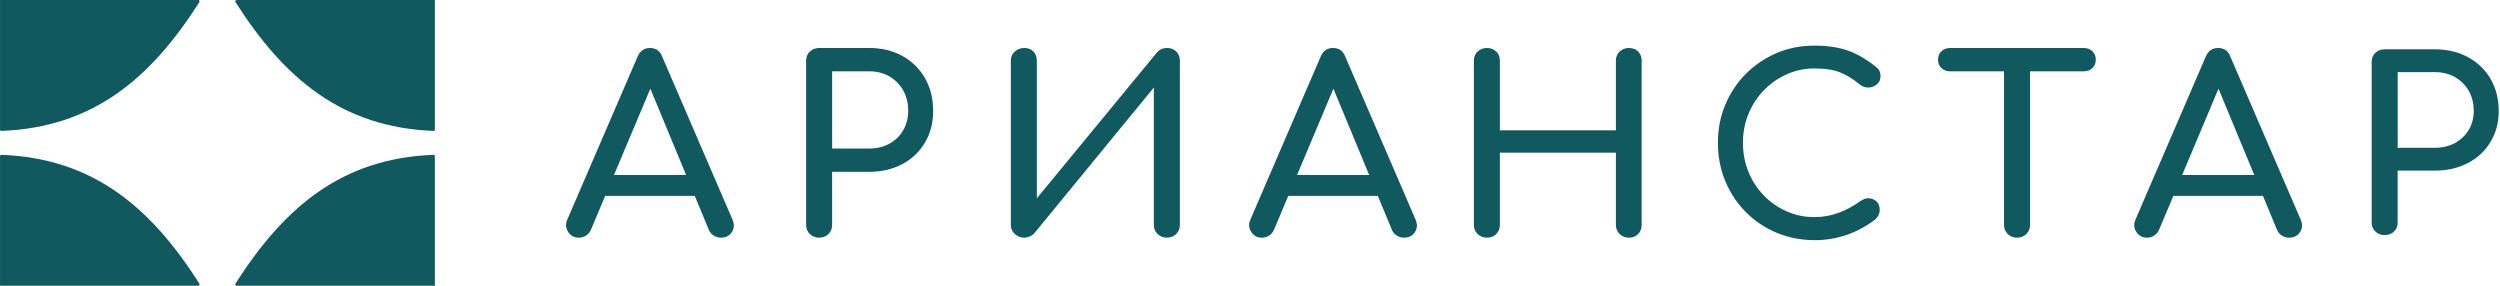 <?xml version="1.0" encoding="UTF-8"?> <svg xmlns="http://www.w3.org/2000/svg" viewBox="0 0 139.927 16" fill="none"><path d="M24.339 8.739V15.992H13.241C13.183 15.992 13.149 15.926 13.179 15.876C15.906 11.593 19.132 8.862 24.264 8.665C24.305 8.663 24.341 8.697 24.341 8.739H24.339Z" fill="#10595F"></path><path d="M0.002 8.739V15.992H11.1C11.158 15.992 11.192 15.926 11.161 15.876C8.435 11.593 5.209 8.862 0.077 8.665C0.035 8.663 0 8.697 0 8.739H0.002Z" fill="#10595F"></path><path d="M0.002 7.252V0H11.1C11.158 0 11.192 0.065 11.161 0.115C8.435 4.398 5.209 7.129 0.077 7.327C0.035 7.329 0 7.294 0 7.252H0.002Z" fill="#10595F"></path><path d="M24.339 7.252V0H13.241C13.183 0 13.149 0.065 13.179 0.115C15.906 4.398 19.132 7.129 24.264 7.327C24.305 7.329 24.341 7.294 24.341 7.252H24.339Z" fill="#10595F"></path><path d="M32.401 13.303C32.139 13.303 31.938 13.194 31.798 12.976C31.658 12.758 31.644 12.527 31.756 12.283L35.69 3.162C35.829 2.845 36.058 2.686 36.375 2.686C36.712 2.686 36.939 2.845 37.06 3.162L41.007 12.311C41.11 12.565 41.094 12.794 40.958 12.998C40.823 13.202 40.62 13.303 40.349 13.303C40.21 13.303 40.076 13.264 39.95 13.188C39.824 13.111 39.733 13.004 39.676 12.868L36.206 4.495H36.598L33.071 12.868C33.005 13.013 32.909 13.122 32.783 13.195C32.657 13.269 32.53 13.304 32.399 13.304L32.401 13.303ZM33.143 10.964L33.702 9.795H39.189L39.749 10.964H33.143Z" fill="#10595F"></path><path d="M45.847 13.303C45.641 13.303 45.469 13.234 45.329 13.099C45.19 12.963 45.119 12.795 45.119 12.596V3.393C45.119 3.184 45.19 3.014 45.329 2.884C45.469 2.753 45.641 2.686 45.847 2.686H48.646C49.346 2.686 49.966 2.835 50.507 3.134C51.048 3.433 51.471 3.847 51.774 4.378C52.077 4.909 52.229 5.518 52.229 6.206C52.229 6.894 52.077 7.456 51.774 7.973C51.471 8.49 51.048 8.893 50.507 9.183C49.966 9.473 49.346 9.617 48.646 9.617H46.574V12.594C46.574 12.794 46.507 12.962 46.372 13.097C46.236 13.233 46.061 13.301 45.847 13.301V13.303ZM46.576 8.314H48.648C49.076 8.314 49.455 8.224 49.782 8.042C50.108 7.861 50.365 7.612 50.552 7.294C50.738 6.977 50.832 6.614 50.832 6.208C50.832 5.773 50.738 5.39 50.552 5.059C50.365 4.729 50.109 4.467 49.782 4.277C49.455 4.087 49.078 3.992 48.648 3.992H46.576V8.314Z" fill="#10595F"></path><path d="M57.333 13.303C57.127 13.303 56.95 13.234 56.801 13.099C56.652 12.963 56.577 12.795 56.577 12.596V3.393C56.577 3.184 56.652 3.014 56.801 2.884C56.95 2.753 57.127 2.686 57.333 2.686C57.539 2.686 57.717 2.751 57.843 2.884C57.969 3.014 58.032 3.186 58.032 3.393V11.1L64.75 2.943C64.899 2.771 65.087 2.684 65.31 2.684C65.533 2.684 65.699 2.75 65.834 2.882C65.969 3.013 66.037 3.184 66.037 3.391V12.594C66.037 12.794 65.969 12.962 65.834 13.097C65.699 13.233 65.523 13.301 65.31 13.301C65.096 13.301 64.932 13.233 64.792 13.097C64.652 12.962 64.581 12.794 64.581 12.594V4.9L57.891 13.057C57.825 13.13 57.742 13.188 57.639 13.233C57.536 13.278 57.433 13.301 57.331 13.301L57.333 13.303Z" fill="#10595F"></path><path d="M70.632 13.303C70.371 13.303 70.17 13.194 70.03 12.976C69.89 12.758 69.876 12.527 69.989 12.283L73.922 3.162C74.061 2.845 74.29 2.686 74.607 2.686C74.943 2.686 75.171 2.845 75.293 3.162L79.239 12.311C79.342 12.565 79.325 12.794 79.19 12.998C79.055 13.202 78.852 13.303 78.582 13.303C78.442 13.303 78.308 13.264 78.182 13.188C78.056 13.111 77.965 13.004 77.908 12.868L74.438 4.495H74.83L71.303 12.868C71.236 13.013 71.141 13.122 71.015 13.195C70.889 13.269 70.761 13.304 70.631 13.304L70.632 13.303ZM71.375 10.964L71.934 9.795H77.421L77.981 10.964H71.375Z" fill="#10595F"></path><path d="M83.222 13.303C83.017 13.303 82.844 13.234 82.704 13.099C82.564 12.963 82.494 12.795 82.494 12.596V3.393C82.494 3.184 82.564 3.014 82.704 2.884C82.844 2.753 83.017 2.686 83.222 2.686C83.428 2.686 83.611 2.751 83.746 2.884C83.882 3.014 83.949 3.186 83.949 3.393V7.294H90.443V3.393C90.443 3.184 90.514 3.014 90.654 2.884C90.793 2.753 90.965 2.686 91.172 2.686C91.377 2.686 91.559 2.751 91.689 2.884C91.82 3.014 91.885 3.186 91.885 3.393V12.596C91.885 12.795 91.818 12.963 91.689 13.099C91.559 13.234 91.387 13.303 91.172 13.303C90.956 13.303 90.793 13.234 90.654 13.099C90.514 12.963 90.443 12.795 90.443 12.596V8.545H83.949V12.596C83.949 12.795 83.882 12.963 83.746 13.099C83.611 13.234 83.436 13.303 83.222 13.303Z" fill="#10595F"></path><path d="M101.557 13.44C100.801 13.44 100.093 13.301 99.436 13.026C98.778 12.75 98.205 12.364 97.714 11.87C97.224 11.377 96.841 10.799 96.566 10.137C96.291 9.476 96.153 8.76 96.153 7.99C96.153 7.221 96.291 6.521 96.566 5.864C96.841 5.207 97.224 4.63 97.714 4.137C98.205 3.643 98.776 3.256 99.429 2.975C100.083 2.695 100.791 2.553 101.557 2.553C102.274 2.553 102.894 2.644 103.412 2.826C103.93 3.007 104.449 3.307 104.972 3.723C105.047 3.777 105.106 3.833 105.147 3.892C105.188 3.952 105.218 4.011 105.231 4.07C105.245 4.129 105.253 4.199 105.253 4.28C105.253 4.453 105.19 4.595 105.064 4.708C104.938 4.822 104.786 4.886 104.609 4.898C104.432 4.912 104.258 4.855 104.091 4.729C103.745 4.439 103.389 4.216 103.02 4.062C102.651 3.908 102.164 3.832 101.557 3.832C101.006 3.832 100.488 3.941 100.003 4.159C99.517 4.377 99.09 4.676 98.722 5.056C98.354 5.435 98.066 5.878 97.862 6.381C97.656 6.883 97.554 7.421 97.554 7.992C97.554 8.563 97.657 9.113 97.862 9.616C98.066 10.119 98.354 10.561 98.722 10.941C99.091 11.321 99.519 11.618 100.003 11.831C100.488 12.045 101.006 12.151 101.557 12.151C102.033 12.151 102.482 12.071 102.908 11.912C103.332 11.754 103.74 11.534 104.133 11.254C104.3 11.135 104.466 11.084 104.629 11.098C104.792 11.112 104.93 11.174 105.042 11.288C105.154 11.402 105.21 11.557 105.21 11.757C105.21 11.847 105.191 11.936 105.154 12.021C105.118 12.107 105.061 12.186 104.987 12.26C104.483 12.649 103.945 12.945 103.37 13.144C102.797 13.343 102.193 13.443 101.558 13.443L101.557 13.44Z" fill="#10595F"></path><path d="M109.144 3.992C108.949 3.992 108.788 3.931 108.661 3.808C108.535 3.685 108.473 3.53 108.473 3.34C108.473 3.15 108.535 2.992 108.661 2.871C108.788 2.748 108.949 2.687 109.144 2.687H116.632C116.829 2.687 116.989 2.748 117.115 2.871C117.241 2.994 117.304 3.15 117.304 3.34C117.304 3.53 117.241 3.687 117.115 3.808C116.989 3.931 116.827 3.992 116.632 3.992H109.144ZM112.896 13.304C112.69 13.304 112.518 13.236 112.378 13.1C112.238 12.965 112.167 12.797 112.167 12.597V2.687H113.623V12.597C113.623 12.797 113.552 12.965 113.412 13.1C113.272 13.236 113.1 13.304 112.894 13.304H112.896Z" fill="#10595F"></path><path d="M120.172 13.303C119.911 13.303 119.709 13.194 119.569 12.976C119.43 12.758 119.416 12.527 119.528 12.283L123.461 3.162C123.601 2.845 123.83 2.686 124.146 2.686C124.483 2.686 124.711 2.845 124.832 3.162L128.779 12.311C128.882 12.565 128.865 12.794 128.729 12.998C128.594 13.202 128.391 13.303 128.121 13.303C127.981 13.303 127.847 13.264 127.721 13.188C127.595 13.111 127.505 13.004 127.448 12.868L123.977 4.495H124.369L120.842 12.868C120.776 13.013 120.681 13.122 120.554 13.195C120.429 13.269 120.301 13.304 120.17 13.304L120.172 13.303ZM120.914 10.964L121.474 9.795H126.961L127.52 10.964H120.914Z" fill="#10595F"></path><path d="M133.472 13.158C133.266 13.158 133.094 13.091 132.955 12.959C132.815 12.826 132.744 12.661 132.744 12.467V3.452C132.744 3.248 132.815 3.081 132.955 2.952C133.094 2.823 133.266 2.759 133.472 2.759H136.271C136.97 2.759 137.591 2.905 138.132 3.198C138.673 3.491 139.096 3.897 139.399 4.417C139.701 4.937 139.854 5.533 139.854 6.208C139.854 6.882 139.701 7.433 139.399 7.939C139.096 8.445 138.673 8.84 138.132 9.124C137.591 9.409 136.97 9.55 136.271 9.55H134.199V12.467C134.199 12.661 134.132 12.826 133.996 12.959C133.861 13.093 133.686 13.158 133.472 13.158ZM134.201 8.271H136.273C136.702 8.271 137.08 8.182 137.407 8.004C137.733 7.827 137.989 7.582 138.177 7.273C138.363 6.961 138.457 6.606 138.457 6.208C138.457 5.781 138.363 5.406 138.177 5.082C137.989 4.758 137.734 4.503 137.407 4.316C137.08 4.129 136.703 4.036 136.273 4.036H134.201V8.271Z" fill="#10595F"></path></svg> 